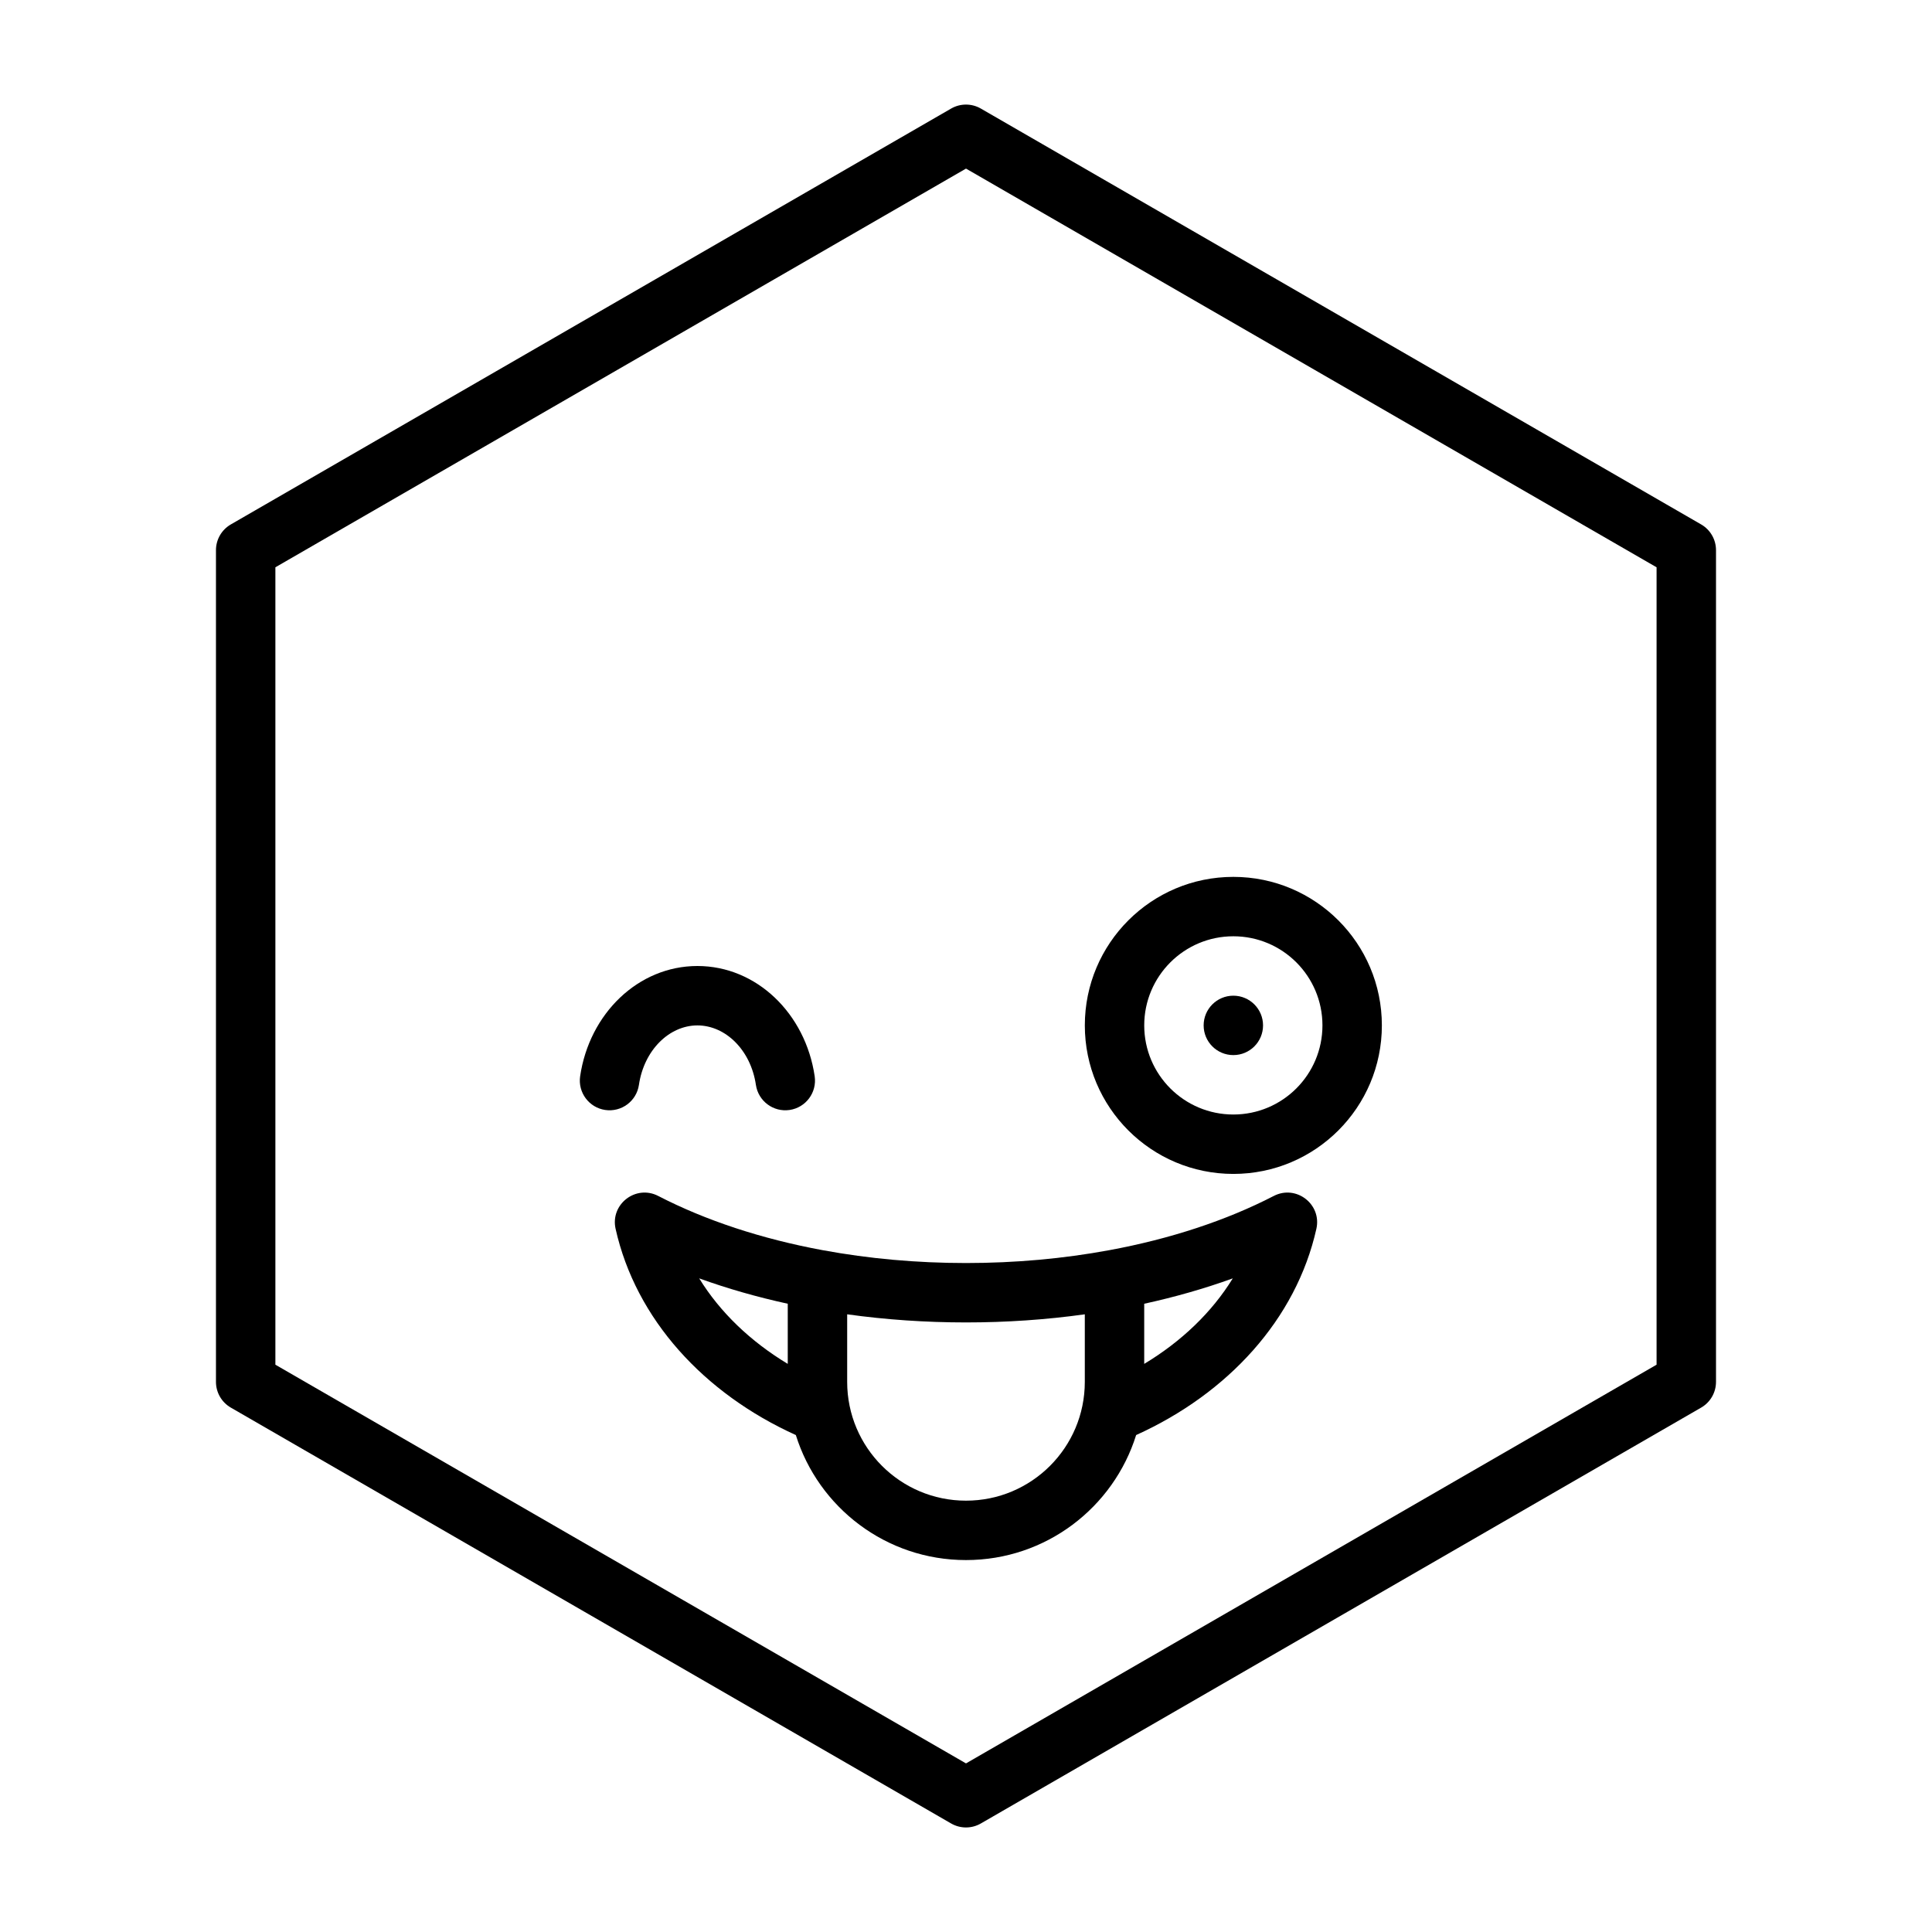 <?xml version="1.0" encoding="UTF-8"?>
<!-- Uploaded to: ICON Repo, www.iconrepo.com, Generator: ICON Repo Mixer Tools -->
<svg fill="#000000" width="800px" height="800px" version="1.1" viewBox="144 144 512 512" xmlns="http://www.w3.org/2000/svg">
 <g>
  <path d="m359.9 429.22c0.633 4.301-2.344 8.301-6.644 8.934-4.301 0.629-8.301-2.344-8.934-6.648-1.352-9.227-8.047-15.762-15.5-15.762s-14.145 6.535-15.5 15.762c-0.633 4.305-4.629 7.277-8.934 6.648-4.301-0.633-7.273-4.633-6.644-8.934 2.434-16.586 15.379-29.219 31.078-29.219 15.703 0 28.645 12.633 31.078 29.219z"/>
  <path d="m362.01 475.31c0.02 0.004 0.039 0.004 0.059 0.008 12.117 2.242 24.879 3.398 37.93 3.398s25.809-1.156 37.926-3.398c0.02-0.004 0.039-0.004 0.059-0.008 16.176-2.992 31.02-7.883 43.578-14.371 5.934-3.066 12.754 2.191 11.293 8.711-5.359 23.965-23.441 43.652-47.766 54.652-5.996 19.199-23.914 33.133-45.09 33.133s-39.098-13.934-45.094-33.133c-24.324-11-42.406-30.688-47.766-54.652-1.457-6.519 5.359-11.777 11.297-8.711 12.555 6.488 27.398 11.379 43.574 14.371zm-9.246 30.133v-15.938c-8.188-1.789-16.043-4.039-23.469-6.723 5.508 8.965 13.598 16.719 23.469 22.66zm94.465-15.938v15.938c9.875-5.941 17.961-13.695 23.469-22.66-7.422 2.684-15.281 4.934-23.469 6.723zm-15.742 2.801c-10.219 1.426-20.77 2.152-31.488 2.152s-21.27-0.727-31.488-2.152v17.898c0 17.391 14.098 31.488 31.488 31.488s31.488-14.098 31.488-31.488z"/>
  <path d="m470.85 455.1c-21.738 0-39.359-17.621-39.359-39.359 0-21.738 17.621-39.359 39.359-39.359 21.738 0 39.359 17.621 39.359 39.359 0 21.738-17.621 39.359-39.359 39.359zm0-15.742c13.043 0 23.613-10.574 23.613-23.617 0-13.043-10.57-23.617-23.613-23.617-13.043 0-23.617 10.574-23.617 23.617 0 13.043 10.574 23.617 23.617 23.617z"/>
  <path d="m478.72 415.74c0 4.348-3.523 7.871-7.871 7.871s-7.871-3.523-7.871-7.871c0-4.348 3.523-7.871 7.871-7.871s7.871 3.523 7.871 7.871"/>
  <path d="m396.06 172.77c2.438-1.406 5.438-1.406 7.871 0l190.89 110.21c2.438 1.406 3.938 4.004 3.938 6.816v220.42c0 2.812-1.5 5.41-3.938 6.816l-190.89 110.21c-2.434 1.406-5.434 1.406-7.871 0l-190.89-110.21c-2.434-1.406-3.938-4.004-3.938-6.816v-220.42c0-2.812 1.504-5.41 3.938-6.816zm-179.08 121.57v211.32l183.02 105.66 183.01-105.66v-211.32l-183.01-105.66z"/>
 </g>
</svg>